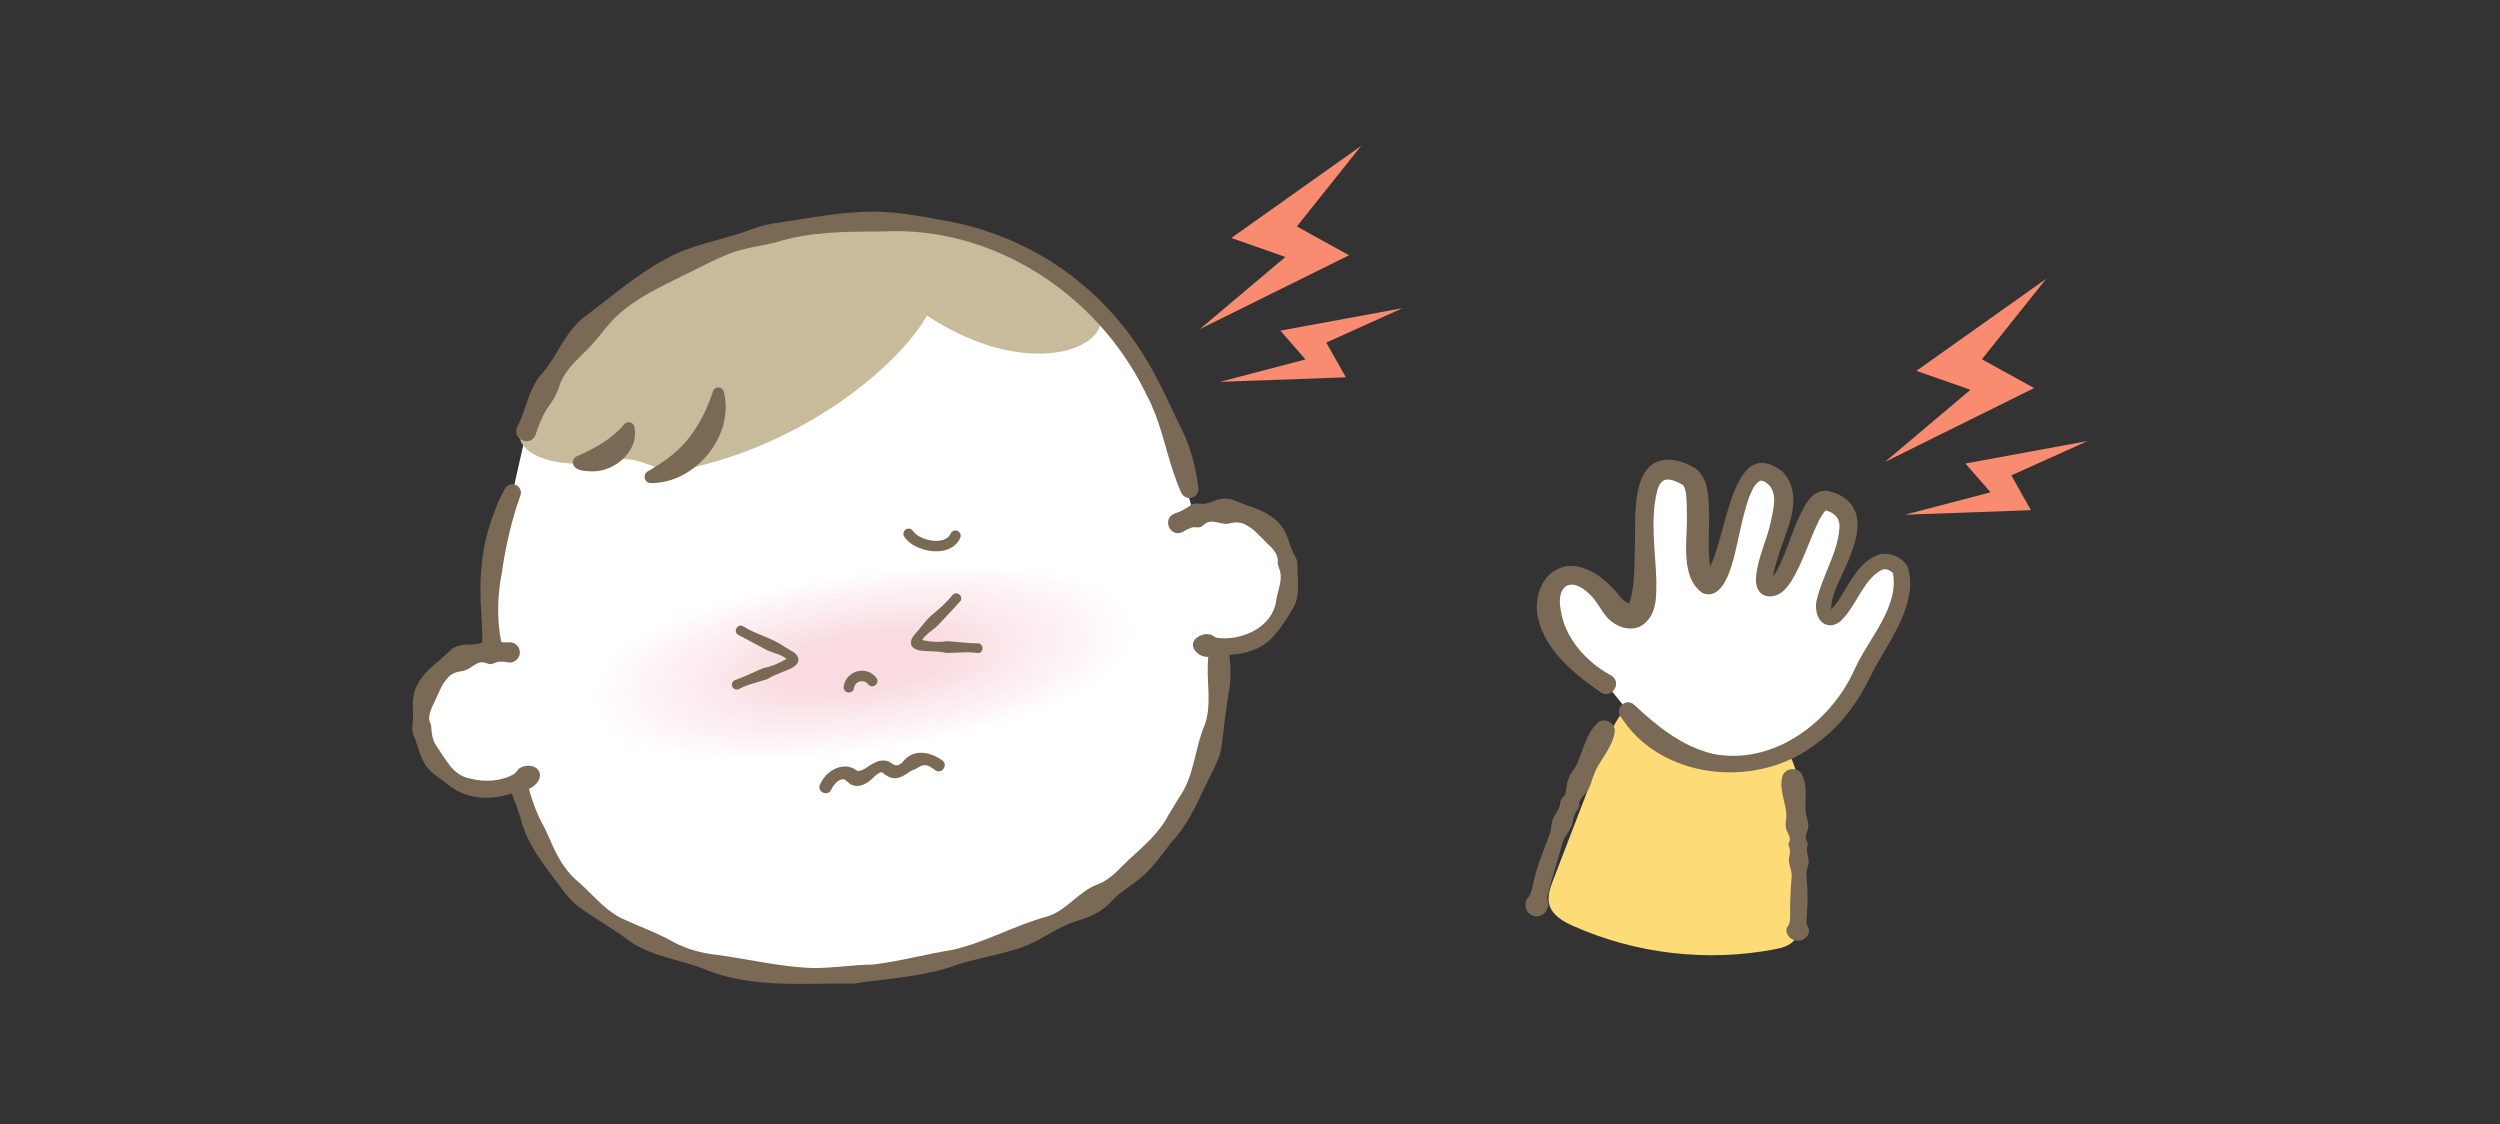 <svg width="358" height="161" viewBox="0 0 358 161" fill="none" xmlns="http://www.w3.org/2000/svg">
<rect x="0" y="0" width="358" height="161" fill="#333333" stroke="none"/>
<g clip-path="url(#clip0_1909_58921)">
<path d="M75.403 61.626C80.216 48.527 90.245 39.347 105.512 34.747C129.575 27.491 159.089 34.917 167.461 61.605L172.03 77.34C175.918 91.31 181.124 117.935 145.342 134.062C120.343 145.324 93.347 137.186 88.311 132.245C80.439 124.522 73.575 118.625 70.367 91.3C68.954 79.273 73.405 70.508 73.405 70.508L75.413 61.626H75.403Z" fill="white"/>
<path d="M132.751 45.191C128.64 52.405 115.37 63.496 98.35 67.13C92.985 68.277 93.049 64.718 86.451 66.046C79.853 67.374 71.577 64.952 75.253 59.597C78.929 54.253 89.596 34.8 115.497 31.964C133.76 29.956 152.3 37.86 156.783 43.417C161.277 48.973 148.422 55.539 132.751 45.191Z" fill="#C8BB9B"/>
<path d="M103.641 56.039C105.256 62.328 99.635 69.213 93.197 69.181C92.698 69.181 92.305 68.767 92.305 68.267C92.305 67.938 92.485 67.651 92.751 67.502C93.941 66.812 95.035 66.121 96.023 65.335C99.072 62.945 100.878 59.704 102.111 56.028C102.313 55.285 103.46 55.306 103.63 56.06L103.641 56.039Z" fill="#7A6A55"/>
<path d="M90.839 61.085C91.561 64.283 88.47 67.194 85.463 67.47C84.347 67.544 81.596 67.566 82.095 65.845C82.201 65.611 82.371 65.441 82.594 65.345C85.123 64.209 87.503 62.976 89.341 60.819C89.734 60.246 90.679 60.405 90.839 61.085Z" fill="#7A6A55"/>
<path d="M174.718 86.041C175.377 90.026 176.514 94.041 176.131 98.1C175.568 101.128 175.292 104.145 174.888 107.184C174.697 108.193 174.293 109.149 173.837 110.063C171.935 113.686 170.607 117.574 167.759 120.602C166.506 122.185 165.348 123.895 163.85 125.287C162.32 126.636 160.514 127.625 159.101 129.101C157.73 130.727 155.744 131.417 153.789 132.012C151.876 132.682 150.208 133.797 148.423 134.743C144.811 136.591 140.753 136.931 136.992 138.174C132.317 139.895 127.207 140.087 122.32 140.841C115.382 140.756 108.137 141.532 101.486 139.035C97.799 137.409 93.582 137.144 90.224 134.806C87.781 132.947 85.114 131.524 82.66 129.707C81.874 129.048 81.183 128.262 80.578 127.433C78.166 124.172 75.393 121.006 74.49 116.937C73.226 113.154 71.409 109.478 71.196 105.441C70.825 100.469 68.838 95.794 69.072 90.759L68.923 87.731C68.625 83.694 68.806 79.571 69.996 75.662C70.591 73.696 71.26 71.826 72.323 69.957C72.652 69.372 73.396 69.17 73.98 69.5C74.501 69.797 74.724 70.424 74.522 70.966C73.257 74.44 72.407 78.243 71.866 81.994C71.133 85.797 71.101 89.579 72.121 93.362C72.801 97.186 72.493 101.192 73.81 104.899C74.426 106.748 74.894 108.618 75.244 110.52C75.701 113.388 76.594 116.119 78.028 118.636L79.196 121.218C79.983 122.929 80.939 124.597 82.341 125.861C84.498 127.646 86.251 130.026 88.779 131.385C91.372 132.639 94.081 133.532 96.599 134.987C98.309 135.89 100.19 136.4 102.102 136.666C106.872 137.25 111.536 138.461 116.36 138.621C119.26 138.652 122.129 138.153 125.029 138.121C128.875 137.654 132.604 136.623 136.429 136.018C141.178 134.923 145.417 132.448 150.091 131.205C152.896 130.259 154.532 127.55 157.327 126.583C159.143 125.861 160.354 124.299 161.736 123.024C163.818 121.123 166.028 119.253 167.335 116.682L168.811 114.27C171.106 111.008 171.021 107.258 172.583 103.635C173.475 100.883 172.848 97.972 172.955 95.146C173.188 92.31 172.859 89.431 172.084 86.7C171.584 84.915 174.315 84.193 174.729 86.041H174.718Z" fill="#7A6A55"/>
<path d="M168.961 74.768C181.104 68.872 188.116 80.75 182.879 88.76C179.118 94.508 171.67 92.181 171.67 92.181" fill="white"/>
<path d="M168.333 73.482C169.215 73.238 169.969 72.728 170.766 72.175C171.212 72.027 171.722 72.122 172.211 72.154C172.689 72.165 173.114 71.984 173.582 71.846C174.474 71.453 175.494 71.219 176.45 71.538C177.385 71.888 178.256 72.303 179.202 72.579C180.997 73.185 182.92 74.173 183.898 75.936C184.631 77.254 184.801 78.667 185.598 79.899C185.789 80.345 185.799 80.834 185.799 81.302C185.799 83.171 186.193 85.147 185.279 86.89C184.27 88.526 183.388 90.13 182.007 91.49C179.85 93.583 176.854 93.859 174.049 93.849C173.592 93.912 173.082 94.178 172.626 94.04C171.17 93.87 169.991 92.117 171.606 91.161C172.073 90.885 172.647 90.736 173.167 90.842C173.539 90.842 173.869 91.214 174.24 91.331C177.757 91.841 182.251 89.843 182.75 85.997C182.952 84.563 183.717 83.118 183.26 81.652C183.133 81.291 183.005 80.951 182.963 80.59C183.133 79.41 182.219 78.486 181.422 77.774C180.413 76.808 179.552 75.692 178.224 75.065C177.555 74.736 176.801 74.757 176.078 74.948C175.048 75.267 173.847 74.343 172.806 74.853C172.456 75.044 172.179 75.426 171.807 75.49C171.446 75.586 170.979 75.416 170.628 75.564C170.235 75.692 169.853 75.851 169.513 76.096C167.611 77.243 166.208 74.194 168.323 73.493L168.333 73.482Z" fill="#7A6A55"/>
<path d="M72.781 93.415C59.331 92.193 56.973 105.792 64.707 111.423C70.263 115.471 76.394 110.658 76.394 110.658" fill="white"/>
<path d="M72.652 94.838C72.269 94.753 71.876 94.732 71.494 94.753C71.112 94.743 70.729 95.061 70.357 95.093C69.996 95.157 69.592 94.902 69.199 94.849C68.806 94.796 68.445 94.934 68.105 95.125C67.436 95.54 66.894 96.007 66.161 96.103C65.428 96.188 64.716 96.421 64.206 96.974C63.186 98.036 62.772 99.385 62.166 100.639C61.847 101.277 61.507 101.978 61.465 102.732C61.401 103.104 61.603 103.476 61.72 103.826C61.858 105.048 61.826 105.919 62.612 106.982C63.866 108.788 64.907 111.051 67.266 111.476C69.327 112.028 71.781 111.933 73.683 110.796C73.991 110.551 74.171 110.084 74.511 109.956C75.531 109.319 77.422 109.67 77.316 111.157C77.242 111.858 76.657 112.443 76.147 112.751C75.765 113.037 75.202 112.974 74.745 113.08C71.186 114.62 67.181 114.897 64.015 112.251C63.303 111.667 62.506 111.178 61.783 110.541C60.317 109.234 59.988 107.237 59.319 105.494C58.809 104.453 59.138 103.709 59.159 102.679C59.127 101.744 59.053 100.777 59.191 99.789C59.478 97.802 60.934 96.188 62.4 94.987C63.186 94.392 63.855 93.691 64.599 93.032C65.385 92.395 66.426 92.257 67.393 92.299C67.871 92.267 68.339 92.288 68.774 92.108C69.21 91.895 69.656 91.63 70.123 91.619C71.069 91.853 71.951 92.065 72.865 91.98C73.661 91.906 74.373 92.501 74.437 93.298C74.543 94.286 73.555 95.104 72.599 94.828L72.652 94.838Z" fill="#7A6A55"/>
<path d="M74.065 61.137C75.361 58.726 75.616 55.804 77.454 53.7C79.749 51.151 80.822 47.655 83.573 45.456C87.419 42.641 91.01 39.4 95.228 37.148C98.787 35.097 102.867 34.481 106.702 33.175C107.956 32.696 109.241 32.25 110.559 32.027C115.86 31.273 121.162 30.083 126.591 30.349C129.3 30.487 131.956 30.997 134.612 31.475C148.423 33.716 159.802 42.258 165.974 54.805C167.185 57.121 168.333 59.746 169.512 62.083C170.638 64.548 171.276 67.193 171.605 69.87C171.69 70.572 171.191 71.22 170.49 71.305C169.884 71.379 169.332 71.018 169.119 70.476C167.525 66.906 166.846 63.05 165.486 59.416L164.742 57.631L163.871 55.9C156.976 42.046 142.155 32.346 126.516 33.143C121.406 33.175 116.126 33.121 111.143 34.694C108.625 35.321 106.001 35.544 103.632 36.67C101.539 37.552 98.755 39.039 96.694 40.017C93.294 41.706 89.746 43.48 87.228 46.402C86.537 47.22 85.517 48.537 84.784 49.323C83.127 51.172 80.896 52.755 80.099 55.273C79.727 56.537 79.037 57.568 78.272 58.619C77.592 59.746 77.114 60.967 76.71 62.21C76.051 64.08 73.236 62.997 74.054 61.137H74.065Z" fill="#7A6A55"/>
<path d="M162.734 89.143C164.604 97.494 147.064 104.75 125.39 107.906C103.717 111.061 85.348 109.202 84.243 100.575C83.138 91.948 99.914 84.968 121.587 81.813C143.26 78.657 161.215 80.963 162.734 89.143Z" fill="white"/>
<path d="M162.003 89.25C163.83 97.442 146.63 104.56 125.36 107.662C104.09 110.754 86.072 108.937 84.988 100.469C83.904 92.002 100.361 85.16 121.631 82.058C142.9 78.966 160.505 81.229 162.003 89.25Z" fill="#FFFEFE"/>
<path d="M161.258 89.356C163.053 97.388 146.182 104.368 125.327 107.406C104.471 110.445 86.803 108.66 85.741 100.352C84.679 92.044 100.817 85.34 121.672 82.302C142.527 79.263 159.791 81.483 161.258 89.356Z" fill="#FFFDFD"/>
<path d="M160.515 89.463C162.279 97.335 145.737 104.177 125.296 107.163C104.855 110.138 87.527 108.385 86.486 100.246C85.445 92.108 101.264 85.532 121.705 82.547C142.146 79.572 159.081 81.75 160.515 89.463Z" fill="#FFFCFD"/>
<path d="M159.769 89.578C161.49 97.291 145.288 104.006 125.251 106.917C105.214 109.839 88.247 108.117 87.227 100.139C86.207 92.16 101.708 85.711 121.745 82.8C141.782 79.878 158.367 82.014 159.769 89.578Z" fill="#FEFBFC"/>
<path d="M159.027 89.685C160.716 97.239 144.844 103.815 125.221 106.673C105.598 109.531 88.971 107.853 87.972 100.033C86.974 92.224 102.156 85.903 121.778 83.045C141.401 80.187 157.646 82.28 159.027 89.685Z" fill="#FEFAFB"/>
<path d="M158.283 89.792C159.941 97.186 144.398 103.625 125.179 106.419C105.97 109.213 89.683 107.566 88.706 99.917C87.728 92.267 102.592 86.084 121.811 83.29C141.019 80.496 156.934 82.536 158.283 89.792Z" fill="#FEF9FA"/>
<path d="M157.538 89.898C159.153 97.133 143.95 103.433 125.145 106.174C106.34 108.915 90.415 107.3 89.459 99.81C88.502 92.32 103.047 86.275 121.852 83.534C140.657 80.793 156.221 82.801 157.538 89.898Z" fill="#FEF8F9"/>
<path d="M156.808 90.004C158.391 97.08 143.517 103.242 125.126 105.919C106.736 108.596 91.15 107.024 90.215 99.704C89.281 92.384 103.506 86.466 121.897 83.789C140.287 81.112 155.512 83.067 156.808 90.004Z" fill="#FEF7F9"/>
<path d="M156.062 90.121C157.613 97.048 143.058 103.061 125.081 105.685C107.105 108.299 91.87 106.769 90.957 99.608C90.043 92.448 103.961 86.668 121.937 84.044C139.913 81.43 154.808 83.343 156.062 90.121Z" fill="#FEF6F8"/>
<path d="M155.319 90.227C156.828 96.994 142.613 102.88 125.051 105.43C107.479 107.99 92.594 106.481 91.702 99.491C90.809 92.5 104.408 86.837 121.97 84.288C139.542 81.727 154.087 83.597 155.319 90.227Z" fill="#FDF5F7"/>
<path d="M154.576 90.333C156.053 96.942 142.167 102.689 125.009 105.186C107.851 107.683 93.306 106.217 92.435 99.385C91.564 92.554 104.844 87.029 122.002 84.533C139.16 82.036 153.365 83.863 154.576 90.333Z" fill="#FDF4F6"/>
<path d="M153.831 90.439C155.276 96.888 141.719 102.497 124.975 104.93C108.232 107.374 94.038 105.94 93.188 99.268C92.338 92.596 105.3 87.209 122.043 84.776C138.787 82.333 152.662 84.118 153.831 90.439Z" fill="#FDF3F5"/>
<path d="M153.088 90.556C154.491 96.845 141.274 102.317 124.945 104.697C108.605 107.076 94.762 105.674 93.933 99.172C93.104 92.67 105.747 87.411 122.076 85.031C138.416 82.651 151.941 84.394 153.088 90.556Z" fill="#FDF2F4"/>
<path d="M152.342 90.663C153.713 96.793 140.826 102.126 124.9 104.442C108.974 106.758 95.482 105.398 94.674 99.056C93.867 92.713 106.191 87.592 122.116 85.276C138.042 82.96 151.227 84.649 152.342 90.663Z" fill="#FDF1F4"/>
<path d="M151.612 90.768C152.95 96.739 140.393 101.934 124.881 104.197C109.37 106.46 96.217 105.132 95.431 98.949C94.645 92.766 106.65 87.783 122.161 85.52C137.673 83.257 150.528 84.914 151.612 90.768Z" fill="#FDF0F3"/>
<path d="M150.865 90.875C152.162 96.687 139.944 101.754 124.847 103.954C109.739 106.153 96.948 104.857 96.172 98.843C95.407 92.83 107.094 87.964 122.191 85.765C137.298 83.566 149.803 85.17 150.865 90.875Z" fill="#FCEFF2"/>
<path d="M150.123 90.982C151.387 96.634 139.499 101.564 124.806 103.699C110.113 105.835 97.661 104.581 96.917 98.727C96.174 92.873 107.541 88.145 122.235 86.01C136.928 83.875 149.093 85.436 150.123 90.982Z" fill="#FCEEF1"/>
<path d="M149.381 91.098C150.613 96.601 139.054 101.382 124.775 103.464C110.496 105.546 98.385 104.325 97.662 98.63C96.94 92.946 107.989 88.346 122.268 86.264C136.547 84.181 148.382 85.701 149.381 91.098Z" fill="#FCEDF0"/>
<path d="M148.635 91.204C149.825 96.549 138.605 101.191 124.73 103.21C110.855 105.228 99.105 104.039 98.404 98.514C97.702 92.989 108.433 88.527 122.308 86.509C136.183 84.49 147.668 85.967 148.635 91.204Z" fill="#FCEDF0"/>
<path d="M147.892 91.31C149.05 96.495 138.161 101 124.7 102.965C111.239 104.93 99.829 103.772 99.149 98.407C98.469 93.042 108.88 88.718 122.341 86.752C135.802 84.787 146.947 86.232 147.892 91.31Z" fill="#FCECEF"/>
<path d="M147.15 91.416C148.276 96.442 137.716 100.808 124.669 102.71C111.623 104.612 100.563 103.496 99.894 98.301C99.235 93.106 109.328 88.909 122.375 87.007C135.421 85.106 146.236 86.498 147.15 91.416Z" fill="#FCEBEE"/>
<path d="M146.417 91.523C147.5 96.389 137.28 100.628 124.637 102.466C111.994 104.304 101.285 103.221 100.648 98.195C99.999 93.16 109.784 89.091 122.427 87.252C135.07 85.415 145.535 86.764 146.417 91.523Z" fill="#FBEAED"/>
<path d="M145.67 91.641C146.722 96.347 136.831 100.448 124.603 102.222C112.374 104.007 102.016 102.956 101.389 98.09C100.762 93.224 110.228 89.282 122.457 87.508C134.685 85.723 144.81 87.03 145.67 91.641Z" fill="#FBE9EC"/>
<path d="M144.927 91.746C145.947 96.293 136.385 100.256 124.56 101.977C112.746 103.698 102.728 102.689 102.122 97.982C101.517 93.276 110.664 89.472 122.489 87.751C134.303 86.03 144.088 87.294 144.927 91.746Z" fill="#FBE8EC"/>
<path d="M144.186 91.853C145.163 96.24 135.941 100.065 124.531 101.723C113.121 103.38 103.453 102.402 102.879 97.866C102.295 93.319 111.123 89.653 122.534 87.996C133.944 86.339 143.389 87.55 144.186 91.853Z" fill="#FBE7EB"/>
<path d="M143.44 91.958C144.385 96.187 135.493 99.873 124.497 101.478C113.501 103.082 104.183 102.136 103.62 97.759C103.057 93.382 111.567 89.844 122.563 88.24C133.559 86.636 142.664 87.815 143.44 91.958Z" fill="#FBE6EA"/>
<path d="M142.697 92.065C143.611 96.145 135.048 99.683 124.456 101.223C113.874 102.764 104.896 101.861 104.365 97.643C103.823 93.425 112.015 90.025 122.607 88.485C133.189 86.944 141.954 88.071 142.697 92.065Z" fill="#FBE5E9"/>
<path d="M141.955 92.182C142.826 96.102 134.603 99.502 124.425 100.989C114.247 102.466 105.631 101.595 105.11 97.547C104.59 93.499 112.462 90.227 122.64 88.74C132.818 87.263 141.243 88.347 141.955 92.182Z" fill="#FAE4E8"/>
<path d="M141.22 92.288C142.06 96.049 134.166 99.321 124.402 100.734C114.639 102.157 106.363 101.318 105.863 97.43C105.364 93.541 112.918 90.397 122.681 88.984C132.445 87.56 140.53 88.601 141.22 92.288Z" fill="#FAE3E7"/>
<path d="M140.478 92.395C141.286 95.996 133.721 99.13 124.361 100.49C115.012 101.85 107.086 101.053 106.608 97.324C106.13 93.595 113.365 90.588 122.725 89.229C132.074 87.869 139.819 88.867 140.478 92.395Z" fill="#FAE2E7"/>
<path d="M139.732 92.5C140.497 95.942 133.262 98.939 124.327 100.245C115.381 101.552 107.806 100.776 107.349 97.217C106.893 93.658 113.82 90.779 122.755 89.472C131.7 88.166 139.105 89.122 139.732 92.5Z" fill="#FAE1E6"/>
<path d="M138.99 92.607C139.723 95.89 132.817 98.748 124.286 99.991C115.755 101.234 108.52 100.501 108.095 97.101C107.659 93.701 114.267 90.96 122.798 89.717C131.33 88.474 138.395 89.388 138.99 92.607Z" fill="#FAE0E5"/>
<path d="M138.247 92.724C138.949 95.847 132.372 98.567 124.255 99.757C116.138 100.936 109.254 100.246 108.84 97.005C108.425 93.776 114.715 91.162 122.832 89.972C130.949 88.793 137.674 89.653 138.247 92.724Z" fill="#FADFE4"/>
<path d="M137.501 92.831C138.16 95.795 131.923 98.377 124.221 99.503C116.508 100.629 109.974 99.97 109.581 96.9C109.188 93.83 115.159 91.354 122.861 90.228C130.574 89.102 136.959 89.93 137.501 92.831Z" fill="#F9DEE3"/>
<path d="M136.759 92.936C137.386 95.751 131.479 98.195 124.18 99.257C116.881 100.32 110.698 99.693 110.326 96.792C109.954 93.881 115.606 91.533 122.905 90.471C130.204 89.409 136.249 90.184 136.759 92.936Z" fill="#F9DDE3"/>
<path d="M136.024 93.043C136.619 95.699 131.042 98.004 124.157 99.003C117.273 100.002 111.429 99.417 111.079 96.676C110.728 93.935 116.062 91.715 122.946 90.716C129.831 89.717 135.536 90.45 136.024 93.043Z" fill="#F9DCE2"/>
<path d="M135.282 93.148C135.835 95.645 130.597 97.812 124.116 98.758C117.635 99.704 112.153 99.151 111.824 96.569C111.495 93.988 116.509 91.905 122.99 90.96C129.471 90.014 134.836 90.705 135.282 93.148Z" fill="#F9DBE1"/>
<path d="M124.901 97.525C123.871 96.176 121.767 96.834 121.555 98.417" stroke="#7A6A55" stroke-width="1.5" stroke-linecap="round" stroke-linejoin="round"/>
<path d="M136.821 76.713C135.716 79.199 131.201 78.19 130.117 76.447L136.821 76.713Z" fill="white"/>
<path d="M136.821 76.713C135.716 79.199 131.201 78.19 130.117 76.447" stroke="#7A6A55" stroke-width="1.5" stroke-linecap="round" stroke-linejoin="round"/>
<path d="M106.425 89.685C108.242 90.853 110.505 91.31 112.3 92.596L113.309 93.191C114.499 93.807 114.733 94.859 113.564 95.56C112.385 96.219 111.057 96.495 109.931 97.228C108.582 97.717 107.084 97.972 105.83 98.662C105.49 98.843 105.065 98.715 104.884 98.375C104.682 98.014 104.863 97.547 105.246 97.398C106.68 96.898 107.965 96.219 109.347 95.656C110.568 95.443 111.716 94.912 112.767 94.264C112.874 94.221 113.022 94.051 112.916 94.221C112.767 94.529 112.98 94.742 112.895 94.582C112.077 93.69 110.728 93.562 109.665 93.021C108.358 92.298 107.03 91.639 105.713 90.906C104.916 90.428 105.639 89.207 106.435 89.695L106.425 89.685Z" fill="#7A6A55"/>
<path d="M137.47 86.147C136.471 87.273 135.419 88.325 134.431 89.43C133.624 90.29 132.242 90.906 131.892 92.022C131.892 92.022 131.956 91.852 131.754 91.629C131.594 91.501 131.796 91.629 131.913 91.629L132.381 91.714C133.432 91.948 134.527 91.99 135.6 91.82C137.087 91.905 138.521 92.118 140.041 92.128C140.944 92.16 140.901 93.541 139.998 93.52C138.553 93.276 137.023 93.509 135.557 93.499C134.442 93.254 133.337 93.265 132.189 93.212C131.573 93.106 131.393 93.191 130.723 92.702C130.118 92.118 130.596 91.257 131.042 90.79C131.775 89.982 132.497 88.941 133.273 88.208C134.42 87.284 135.504 86.306 136.397 85.223C137.002 84.511 138.086 85.424 137.48 86.136L137.47 86.147Z" fill="#7A6A55"/>
<path d="M117.433 112.347C118.283 110.222 121.152 108.724 123.032 110.636L122.703 110.403C123.606 110.498 124.413 109.574 125.338 109.181C125.89 108.883 126.676 108.798 127.292 109.053C127.537 109.213 127.845 109.436 128.089 109.542C128.44 109.701 128.801 109.521 129.184 109.223C130.671 107.205 132.945 107.566 134.836 108.809C135.834 109.351 135.027 110.891 134.007 110.349C133.508 109.988 132.891 109.521 132.36 109.574C131.893 109.595 131.595 109.861 131.085 110.137C130.119 110.392 129.428 111.348 128.302 111.444C127.526 111.508 126.751 111.019 126.283 110.53L126.528 110.7C126.081 110.371 125.529 110.934 125.104 111.306C124.339 112.113 122.99 113.006 121.725 112.272C121.247 111.922 120.971 111.348 120.312 111.688C119.792 111.901 119.303 112.485 119.037 113.08C118.559 114.132 116.934 113.399 117.423 112.336L117.433 112.347Z" fill="#7A6A55"/>
<path d="M176.325 34.078L184.07 36.798L171.82 47.124L193.186 36.553L185.706 32.431L194.928 20.883L176.325 34.078Z" fill="#F98B70"/>
<path d="M183.347 47.348L186.949 51.47L174.699 54.679L192.728 54.031L189.924 49.059L200.845 44.129L183.347 47.348Z" fill="#F98B70"/>
<path d="M274.427 53.105L282.172 55.815L269.922 66.152L291.287 55.57L283.808 51.448L293.029 39.91L274.427 53.105Z" fill="#F98B70"/>
<path d="M281.448 66.375L285.049 70.498L272.789 73.706L290.829 73.058L288.024 68.075L298.946 63.156L281.448 66.375Z" fill="#F98B70"/>
<path d="M229.785 106.864L222.412 126.03C221.976 127.156 221.541 128.378 221.86 129.547C222.285 131.066 223.836 131.958 225.281 132.596C234.258 136.601 244.468 137.78 254.125 135.942C255.156 135.741 256.271 135.464 256.93 134.636C257.514 133.892 257.599 132.893 257.652 131.948C257.907 127.411 258.014 122.875 257.992 118.328C257.971 115.555 257.897 112.75 257.079 110.105C255.889 106.29 253.116 102.986 249.557 101.17C246.157 99.427 241.121 98.917 237.296 99.151C233.164 99.406 231.145 103.369 229.796 106.864H229.785Z" fill="#FDDC78"/>
<path d="M229.988 97.929C215.699 89.143 222.806 75.969 230.403 85.977C231.295 87.454 232.867 88.728 234.259 88.017C238.148 85.573 231.146 62.359 241.771 68.171C244.841 69.849 241.367 81.759 244.607 83.618C248.049 82.705 248.124 65.653 253.107 67.746C259.205 70.296 251.088 81.302 252.968 84.043C256.496 85.647 258.482 70.954 261.616 71.709C269.84 73.695 258.79 85.711 261.616 88.293C264.039 90.333 267.141 76.532 272.103 81.493C273.664 86.317 268.788 91.99 266.578 96.654C260.203 110.115 243.715 114.715 233.048 101.754" fill="white"/>
<path d="M229.232 99.14C225.301 96.431 220.871 92.85 220.117 87.783C219.862 85.7 220.563 83.076 222.507 81.801C225.886 79.644 229.594 82.524 231.655 85.01C232.069 85.615 232.813 86.391 233.429 86.401L233.291 86.476C233.163 86.572 233.269 86.54 233.354 86.295C234.183 83.65 234.024 80.686 234.13 77.86C234.204 73.653 233.439 64.664 240.133 65.961C241.099 66.194 241.928 66.545 242.757 67.034C244.765 68.585 244.648 71.326 244.744 73.525C244.775 76.117 244.531 78.625 244.882 81.068C244.956 81.514 245.126 82.056 245.36 82.279L244.212 82.13C244.085 82.184 244.191 82.184 244.34 82.014C247.325 78.327 247.57 61.605 255.293 67.565C258.608 71.188 255.633 76.149 254.56 79.921C254.273 80.802 253.689 82.704 253.987 83.342L253.477 82.917C253.721 82.853 254.061 82.364 254.327 81.939C255.814 79.283 256.483 76.351 257.886 73.472C258.608 72.112 259.469 70.253 261.53 70.274C262.783 70.476 263.888 70.975 264.823 71.921C266.704 73.897 265.96 76.967 265.11 79.156C264.228 81.844 262.21 84.659 262.22 87.305C262.242 87.411 262.284 87.464 262.305 87.475C262.284 87.453 262.114 87.411 262.061 87.432C264.43 85.212 265.301 80.802 269.02 79.421C270.539 78.954 272.409 79.814 273.153 81.1C273.62 82.471 273.631 83.947 273.376 85.275C272.526 89.621 269.689 93.116 267.819 96.898C265.949 100.893 263.123 104.484 259.447 106.97C251.139 112.962 237.7 111.581 232.048 102.561C231.208 101.286 232.951 99.883 234.013 100.935C237.317 103.995 240.834 106.874 245.264 107.947C253.87 109.679 262.199 103.464 265.599 95.804C267.596 91.384 272.133 86.784 271.017 81.822L271.293 82.269C270.783 81.78 270.273 81.376 269.604 81.546C267.107 82.704 266.056 86.061 264.271 88.186C263.75 88.781 263.4 89.281 262.443 89.514C260.34 89.844 259.734 87.262 260.191 85.796C261.03 82.29 263.166 79.156 263.4 75.66C263.57 74.046 262.422 73.281 261.328 73.079C261.381 73.079 261.445 73.079 261.477 73.068C261.222 73.259 260.605 74.194 260.393 74.715C259.065 77.413 258.151 80.59 256.473 83.299C255.931 84.117 255.134 85.137 253.944 85.36C252.191 85.668 251.416 84.394 251.447 82.959C251.586 80.101 252.977 77.488 253.562 74.8C253.955 72.898 254.539 70.933 253.381 69.509C252.956 69.105 252.329 68.648 251.925 68.914C251.192 69.413 250.81 70.359 250.459 71.251C249.45 74.109 249.004 77.169 248.207 80.165C247.74 81.939 246.465 85.987 243.83 84.935C240.42 82.619 241.726 76.957 241.556 73.525C241.535 72.324 241.609 70.274 241.036 69.466C239.389 68.553 237.87 67.958 237.296 70.348C236.287 74.502 237.052 78.837 237.19 83.119C237.169 85.392 237.37 88.091 235.054 89.61C233.206 90.609 230.943 89.557 229.838 88.048C228.924 86.837 228.489 85.753 227.161 84.67C224.728 82.619 222.858 84.053 223.495 87.336C224.026 91.278 227.129 94.795 230.698 96.718C232.377 97.706 230.837 100.202 229.2 99.15L229.232 99.14Z" fill="#7A6A55"/>
<path d="M231.208 104.973C230.762 107.321 228.924 109.01 228.095 111.199C227.947 111.772 227.819 112.346 227.543 112.867C227.214 113.663 226.194 114.184 226.141 115.108C226.183 115.438 226.087 115.714 225.896 115.948C225.482 116.404 225.365 116.989 225.227 117.562C225.11 118.784 224.048 119.57 223.739 120.728C223.081 123.246 222.22 125.711 221.604 128.24C221.413 128.792 221.901 129.461 221.636 130.003C220.998 131.926 218.268 131.459 218.481 129.366C218.502 129.058 218.597 128.771 218.831 128.505C219.267 127.985 219.341 127.39 219.5 126.805C219.989 124.139 221.115 121.685 222.029 119.156C222.135 118.253 222.22 117.329 222.762 116.574C223.07 116.054 223.41 115.554 223.431 114.928C223.495 114.195 224.186 114.152 224.239 113.334C224.324 112.08 224.696 110.965 225.503 109.998C226.672 107.926 226.905 105.398 228.69 103.602C229.689 102.54 231.559 103.592 231.198 104.983L231.208 104.973Z" fill="#7A6A55"/>
<path d="M258.036 110.922C259.003 112.77 258.312 114.81 258.642 116.722C258.79 117.2 258.939 117.679 258.95 118.167C259.024 118.89 258.344 119.665 258.695 120.377C258.875 120.611 258.907 120.855 258.833 121.1C258.482 122.077 259.279 123.022 258.897 124.011C258.716 124.489 258.642 124.967 258.684 125.466C258.875 127.4 258.897 129.344 258.727 131.288C258.705 131.798 258.61 132.276 258.907 132.754C259.215 133.275 259.035 133.764 258.652 134.199C258.015 134.868 256.963 134.89 256.294 134.252C255.847 133.806 255.592 133.137 256.028 132.605C256.368 132.181 256.315 131.692 256.347 131.192C256.326 129.28 256.4 127.389 256.57 125.487C256.655 124.51 255.932 123.628 256.241 122.64C256.315 122.162 256.411 121.684 256.177 121.216C256.081 120.983 256.081 120.749 256.241 120.505C256.527 119.771 255.741 119.102 255.731 118.401C255.667 117.934 255.741 117.445 255.816 116.967C255.837 115.054 254.743 113.269 255.21 111.304C255.476 109.944 257.452 109.71 258.047 110.932L258.036 110.922Z" fill="#7A6A55"/>
</g>
<defs>
<clipPath id="clip0_1909_58921">
<rect width="239.894" height="120" fill="white" transform="translate(59.055 20.883)"/>
</clipPath>
</defs>
</svg>
